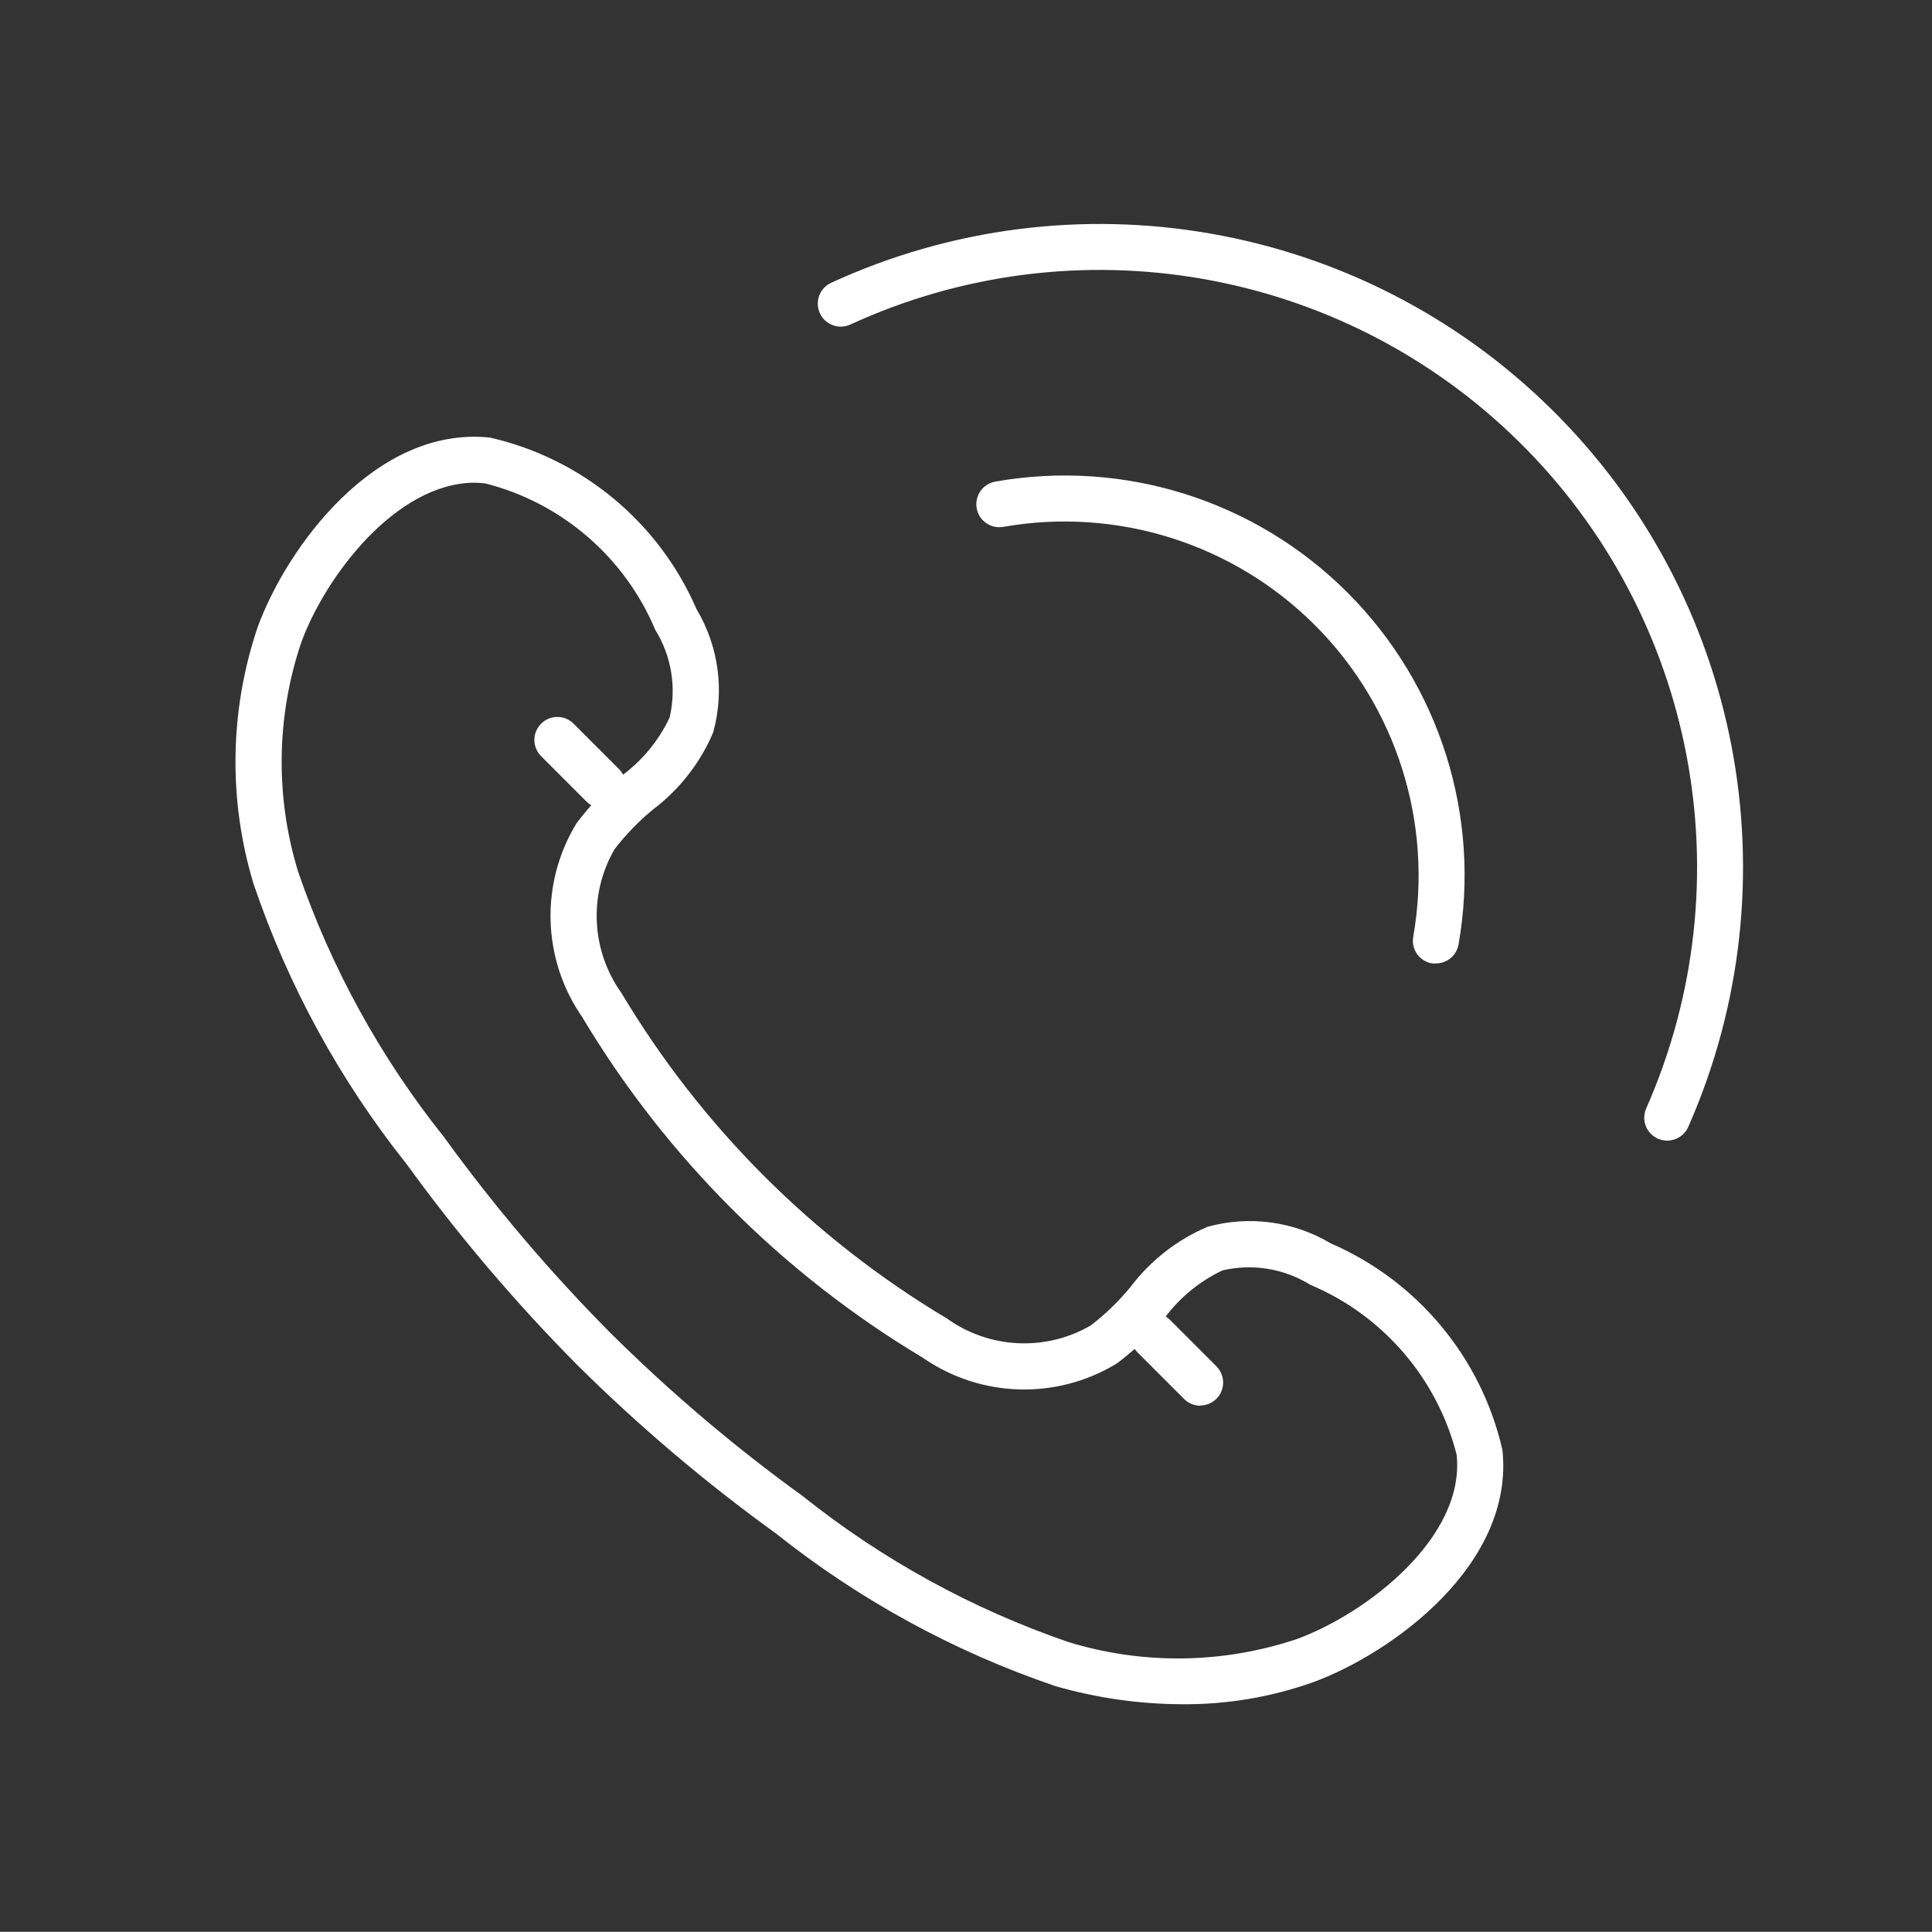 <svg id="er9slx9pn4l1" xmlns="http://www.w3.org/2000/svg" xmlns:xlink="http://www.w3.org/1999/xlink" viewBox="0 0 34.352 34.348" shape-rendering="geometricPrecision" text-rendering="geometricPrecision"><rect x="0" y="0" width="34.352" height="34.348" fill="#333333" stroke="none"/><style><![CDATA[#er9slx9pn4l12_tr {animation: er9slx9pn4l12_tr__tr 3500ms linear infinite normal forwards}@keyframes er9slx9pn4l12_tr__tr { 0% {transform: translate(0.922px,21.412px) rotate(-0.475deg)} 5.714% {transform: translate(0.922px,21.412px) rotate(-0.475deg);animation-timing-function: cubic-bezier(0.42,0,0.58,1)} 20% {transform: translate(0.922px,21.412px) rotate(-9.8deg);animation-timing-function: cubic-bezier(0.42,0,0.58,1)} 34.286% {transform: translate(0.922px,21.412px) rotate(8.877deg);animation-timing-function: cubic-bezier(0.42,0,0.58,1)} 48.571% {transform: translate(0.922px,21.412px) rotate(-9.8deg);animation-timing-function: cubic-bezier(0.42,0,0.58,1)} 62.857% {transform: translate(0.922px,21.412px) rotate(8.877deg);animation-timing-function: cubic-bezier(0.42,0,0.58,1)} 77.143% {transform: translate(0.922px,21.412px) rotate(-9.8deg);animation-timing-function: cubic-bezier(0.42,0,0.58,1)} 91.429% {transform: translate(0.922px,21.412px) rotate(-0.475deg)} 100% {transform: translate(0.922px,21.412px) rotate(-0.475deg)} }#er9slx9pn4l14_tr {animation: er9slx9pn4l14_tr__tr 3500ms linear infinite normal forwards}@keyframes er9slx9pn4l14_tr__tr { 0% {transform: translate(0px,11.398px) rotate(0deg);animation-timing-function: cubic-bezier(0.42,0,0.58,1)} 14.286% {transform: translate(0px,11.398px) rotate(-19.722deg);animation-timing-function: cubic-bezier(0.42,0,0.58,1)} 28.571% {transform: translate(0px,11.398px) rotate(21.111deg);animation-timing-function: cubic-bezier(0.42,0,0.58,1)} 42.857% {transform: translate(0px,11.398px) rotate(-19.722deg);animation-timing-function: cubic-bezier(0.42,0,0.58,1)} 57.143% {transform: translate(0px,11.398px) rotate(21.111deg);animation-timing-function: cubic-bezier(0.42,0,0.58,1)} 71.429% {transform: translate(0px,11.398px) rotate(-19.722deg);animation-timing-function: cubic-bezier(0.42,0,0.58,1)} 85.714% {transform: translate(0px,11.398px) rotate(0deg)} 100% {transform: translate(0px,11.398px) rotate(0deg)} }]]></style><g id="er9slx9pn4l2" transform="matrix(0.761 0 0 0.761 -132.796 -159.451)"><g id="er9slx9pn4l3" transform="matrix(1 0 0 1 180.004 219.733)"><g id="er9slx9pn4l4"><path id="er9slx9pn4l5" d="M202.117,253.434C201.118,253.431,200.125,253.288,199.165,253.012C196.797,252.208,194.585,251,192.629,249.442C190.983,248.254,189.432,246.938,187.99,245.508C186.54,244.046,185.206,242.475,183.998,240.808C182.44,238.852,181.232,236.64,180.428,234.272C179.832,232.311,179.865,230.213,180.521,228.272C181.2,226.407,183.276,223.558,185.95,223.839C188.106,224.331,189.898,225.82,190.777,227.849C191.294,228.716,191.434,229.756,191.165,230.729C190.862,231.442,190.377,232.062,189.759,232.529C189.425,232.804,189.123,233.116,188.859,233.459C188.251,234.512,188.314,235.824,189.02,236.814C190.888,239.941,193.503,242.556,196.63,244.424C197.62,245.132,198.933,245.195,199.986,244.585C200.329,244.321,200.641,244.019,200.916,243.685C201.383,243.067,202.003,242.582,202.716,242.279C203.689,242.01,204.729,242.15,205.596,242.667C207.625,243.546,209.114,245.338,209.606,247.494C209.889,250.168,207.032,252.244,205.173,252.923C204.192,253.271,203.158,253.443,202.117,253.434ZM185.6,224.893C183.761,224.893,182.1,227.08,181.536,228.639C180.956,230.369,180.932,232.237,181.467,233.981C182.239,236.228,183.392,238.325,184.875,240.181C186.049,241.802,187.347,243.329,188.756,244.75L188.756,244.75C190.156,246.14,191.662,247.419,193.261,248.574C195.117,250.056,197.215,251.208,199.461,251.98C201.205,252.515,203.073,252.491,204.803,251.911C206.43,251.317,208.742,249.539,208.536,247.604C208.081,245.817,206.814,244.348,205.115,243.633C204.503,243.254,203.765,243.133,203.064,243.298C202.53,243.551,202.066,243.932,201.714,244.407C201.385,244.803,201.012,245.159,200.601,245.469C199.199,246.328,197.421,246.278,196.069,245.342C192.797,243.385,190.06,240.648,188.103,237.376C187.167,236.024,187.117,234.247,187.976,232.845C188.286,232.434,188.642,232.061,189.038,231.732C189.513,231.38,189.894,230.916,190.147,230.382C190.312,229.681,190.192,228.943,189.812,228.331C189.097,226.632,187.628,225.365,185.841,224.91C185.761,224.9,185.681,224.895,185.601,224.894Z" transform="matrix(1 0 0 1 -180.004 -223.82)" fill="rgb(255,255,255)" stroke="none" stroke-width="1"/></g><g id="er9slx9pn4l6" transform="matrix(1 0 0 1 6.989 6.547)"><path id="er9slx9pn4l7" d="M194.6,238.143C194.457,238.142,194.32,238.084,194.22,237.982L193.147,236.909C192.949,236.697,192.955,236.367,193.16,236.163C193.364,235.958,193.694,235.952,193.906,236.15L194.979,237.223C195.132,237.377,195.178,237.607,195.095,237.808C195.011,238.008,194.816,238.139,194.599,238.139Z" transform="matrix(1 0 0 1 -193.008 -236.006)" fill="rgb(255,255,255)" stroke="none" stroke-width="1"/></g><g id="er9slx9pn4l8" transform="matrix(1 0 0 1 20.916 20.474)"><path id="er9slx9pn4l9" d="M220.615,264.154C220.472,264.153,220.335,264.095,220.235,263.993L219.162,262.92C219.019,262.786,218.96,262.585,219.008,262.395C219.057,262.204,219.205,262.056,219.396,262.007C219.586,261.959,219.787,262.018,219.921,262.161L220.994,263.234C221.146,263.388,221.192,263.618,221.109,263.818C221.025,264.018,220.83,264.148,220.614,264.149Z" transform="matrix(1 0 0 1 -218.99 -261.988)" fill="rgb(255,255,255)" stroke="none" stroke-width="1"/></g></g><g id="er9slx9pn4l10" transform="matrix(1 0 0 1 192.851 215)"><g id="er9slx9pn4l11"><g id="er9slx9pn4l12_tr" transform="translate(0.922,21.412) rotate(-0.475)"><path id="er9slx9pn4l12" d="M223.59,236.528C223.408,236.528,223.238,236.435,223.14,236.282C223.041,236.129,223.028,235.936,223.103,235.77C225.49,230.48,224.354,224.266,220.251,220.162C216.147,216.059,209.933,214.923,204.643,217.31C204.376,217.419,204.07,217.297,203.951,217.034C203.832,216.771,203.943,216.461,204.201,216.332C209.897,213.761,216.591,214.983,221.01,219.403C225.43,223.822,226.652,230.516,224.081,236.212C223.994,236.405,223.801,236.528,223.59,236.527Z" transform="translate(-203.903,-236.598)" fill="rgb(255,255,255)" stroke="none" stroke-width="1"/></g></g><g id="er9slx9pn4l13" transform="matrix(1 0 0 1 4.462 5.642)"><g id="er9slx9pn4l14_tr" transform="translate(0,11.398) rotate(0)"><path id="er9slx9pn4l14" d="M222.986,236.9C222.956,236.903,222.926,236.903,222.896,236.9C222.756,236.876,222.631,236.798,222.548,236.682C222.466,236.566,222.433,236.422,222.457,236.282C222.926,233.625,222.069,230.906,220.161,228.997C218.252,227.089,215.533,226.232,212.876,226.701C212.584,226.75,212.306,226.553,212.257,226.261C212.208,225.969,212.405,225.691,212.697,225.642C215.698,225.113,218.768,226.081,220.922,228.236C223.077,230.39,224.045,233.46,223.516,236.461C223.469,236.716,223.246,236.901,222.987,236.9Z" transform="translate(-212.249,-236.902)" fill="rgb(255,255,255)" stroke="none" stroke-width="1"/></g></g></g></g></svg>